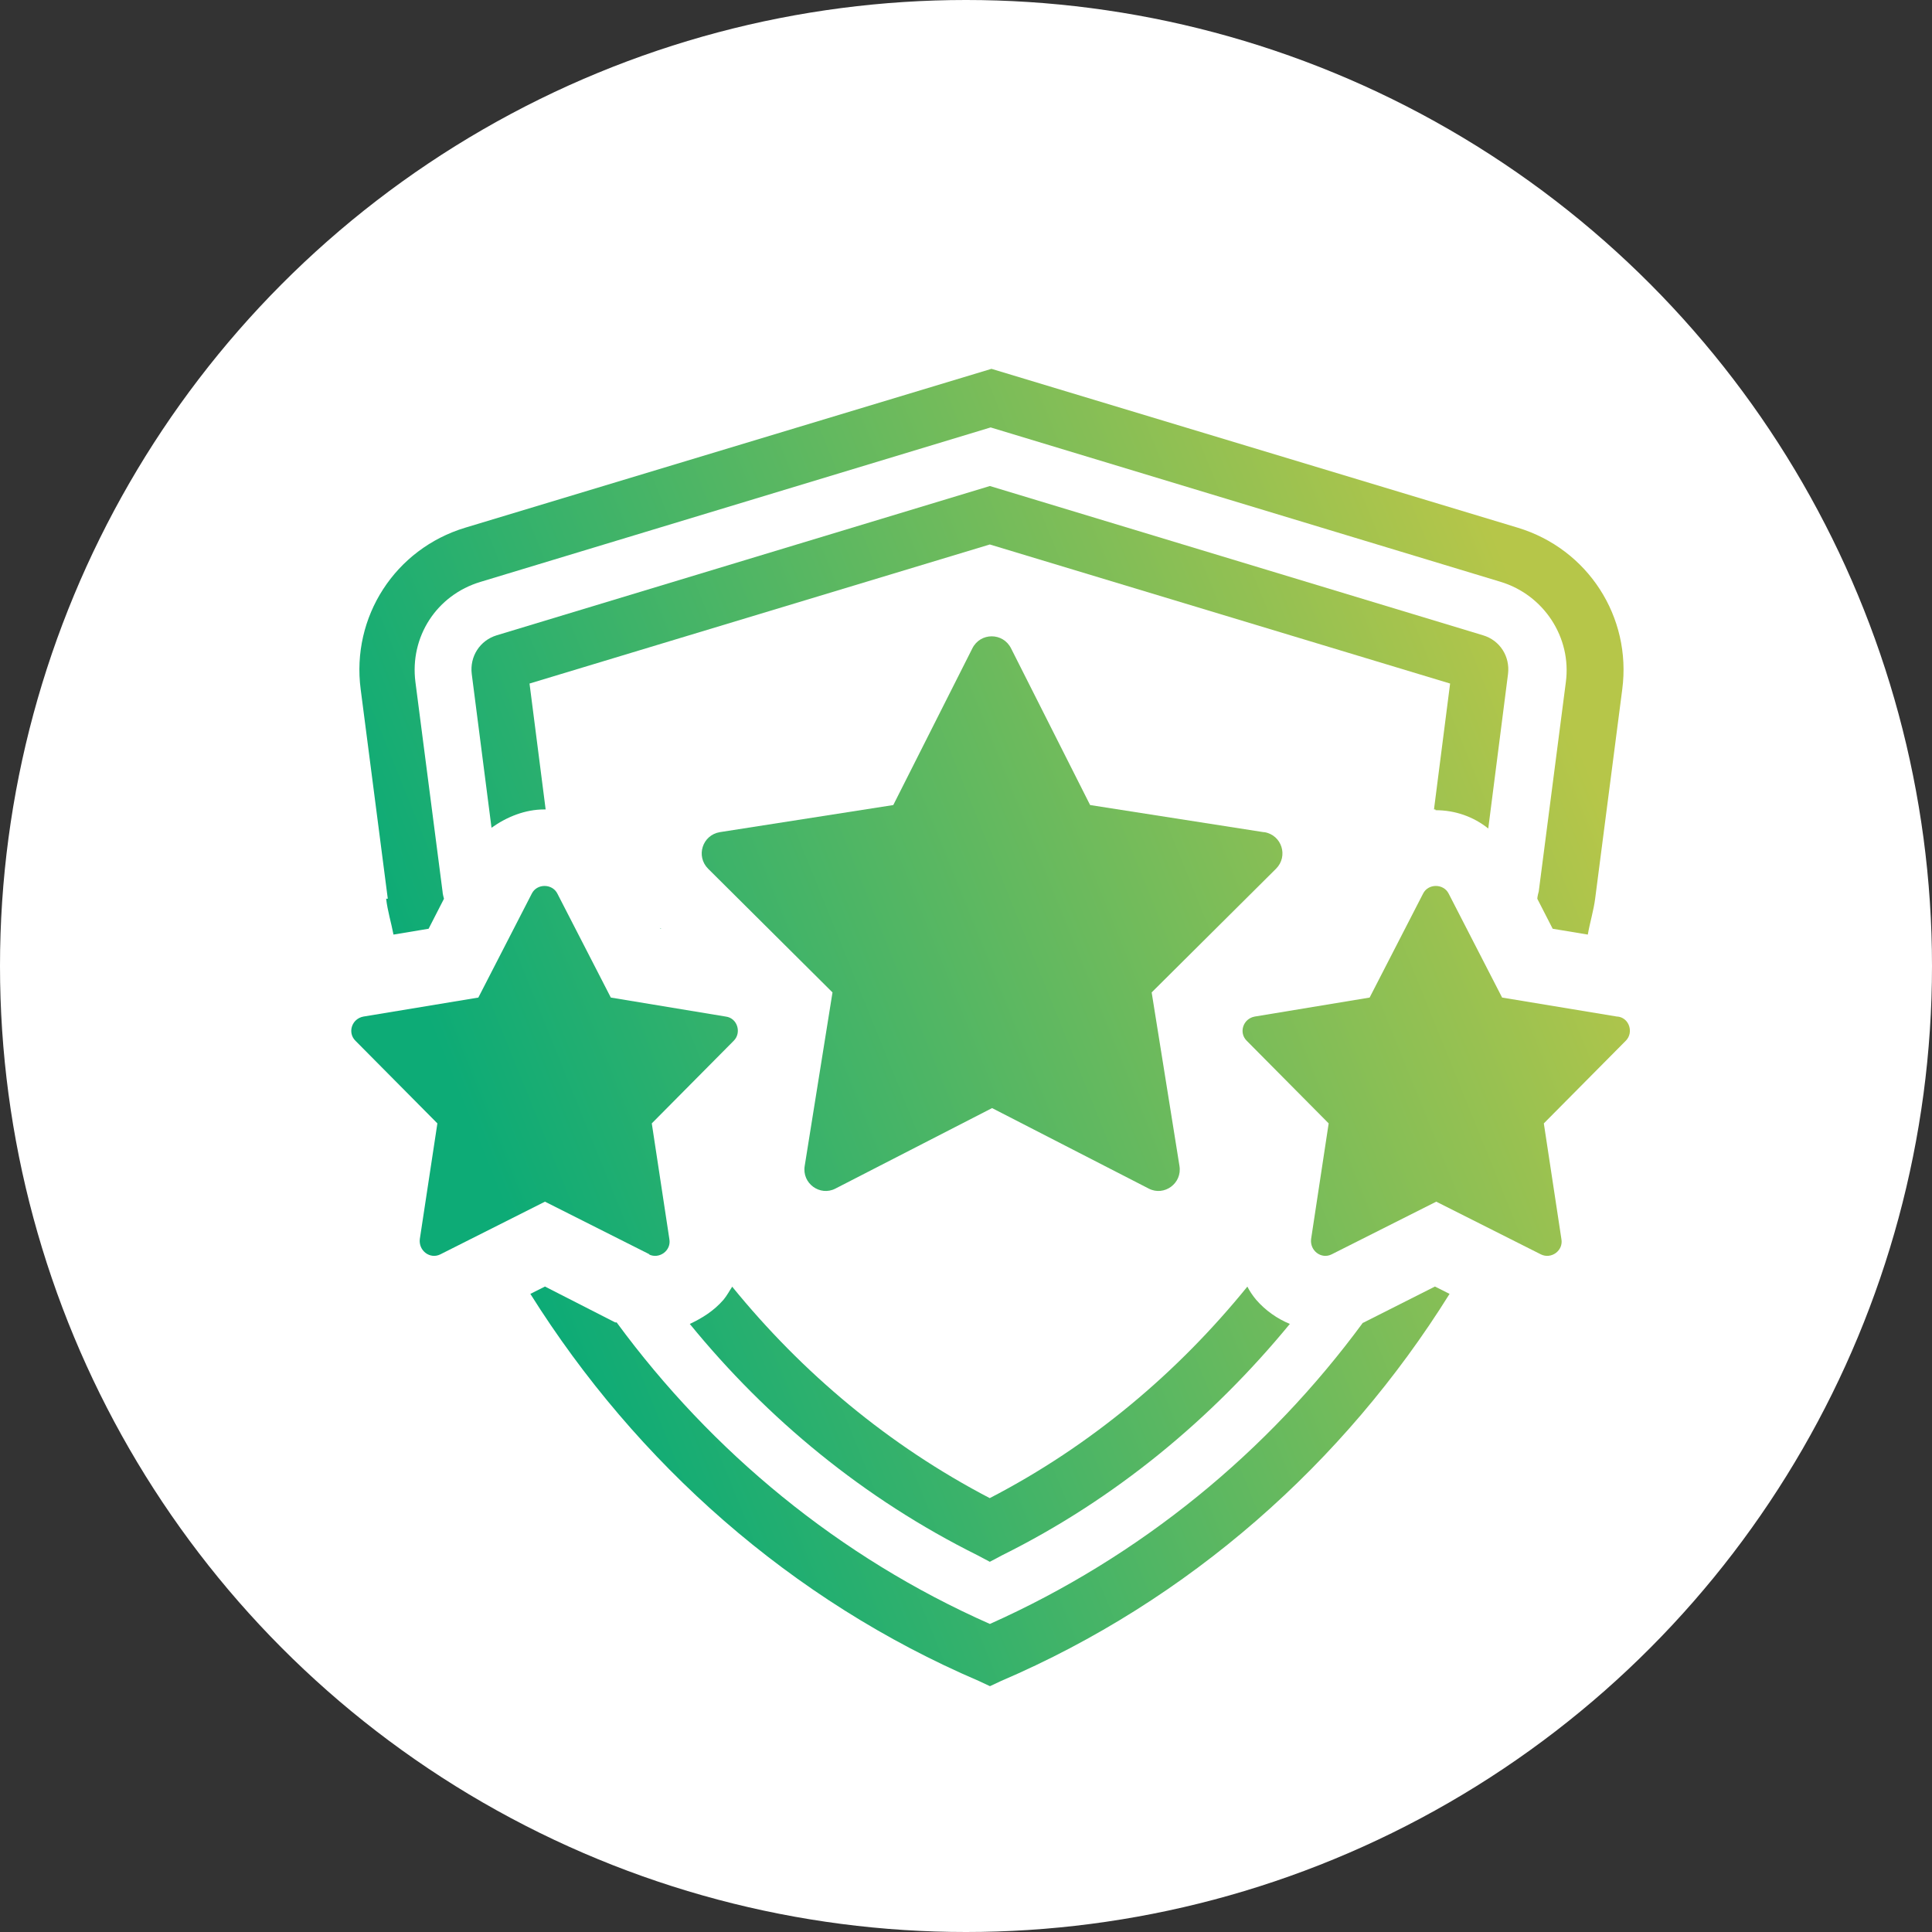 <svg width="110" height="110" viewBox="0 0 110 110" fill="none" xmlns="http://www.w3.org/2000/svg">
<rect x="0" y="0" width="110" height="110" fill="#333333" stroke="none"/>
<circle cx="55" cy="55" r="55" fill="white"/>
<path d="M37.653 52.879L37.567 52.836L37.61 52.879H37.653Z" fill="url(#paint0_linear_71_42)"/>
<path d="M21.985 51.168C22.067 51.875 22.278 52.543 22.403 53.211L24.403 52.879L25.278 51.172C25.278 51.172 25.196 50.879 25.196 50.754L23.653 38.836C23.321 36.254 24.86 33.879 27.36 33.129L56.403 24.336L85.446 33.129C87.903 33.879 89.489 36.297 89.153 38.836L87.61 50.754C87.61 50.754 87.528 51.047 87.528 51.172L88.403 52.879L90.403 53.211C90.528 52.504 90.735 51.836 90.821 51.168L92.364 39.25C92.907 35.125 90.407 31.25 86.407 30.043L56.45 21L26.493 30.043C22.493 31.25 19.993 35.125 20.536 39.25L22.079 51.168H21.985Z" fill="url(#paint1_linear_71_42)"/>
<path d="M77.61 75.293C72.192 82.668 64.942 88.625 56.36 92.461C47.778 88.668 40.528 82.668 35.11 75.293H35.028L31.028 73.25L30.196 73.668C36.239 83.293 45.028 91.125 55.739 95.711L56.364 96.004L56.989 95.711C67.696 91.129 76.532 83.293 82.532 73.668L81.7 73.25L77.575 75.332L77.61 75.293Z" fill="url(#paint2_linear_71_42)"/>
<path d="M81.735 46.129C82.86 46.129 83.903 46.504 84.735 47.172L85.86 38.379C85.985 37.379 85.403 36.461 84.442 36.172L56.36 27.672L28.278 36.172C27.321 36.465 26.735 37.379 26.86 38.379L27.985 47.129C28.86 46.504 29.903 46.086 30.985 46.086H31.067L30.149 38.918L56.356 31L82.563 38.918L81.645 46.086H81.728L81.735 46.129Z" fill="url(#paint3_linear_71_42)"/>
<path d="M41.692 73.254C41.524 73.504 41.399 73.754 41.192 74.004C40.649 74.629 39.985 75.047 39.274 75.379C43.692 80.797 49.192 85.336 55.649 88.547L56.356 88.922L57.063 88.547C63.52 85.34 69.02 80.754 73.438 75.379C72.731 75.086 72.063 74.629 71.52 74.004C71.313 73.754 71.145 73.504 71.02 73.254C67.063 78.129 62.145 82.297 56.352 85.297C50.602 82.297 45.684 78.172 41.684 73.254H41.692Z" fill="url(#paint4_linear_71_42)"/>
<path d="M36.942 71.418C37.524 71.711 38.235 71.211 38.11 70.543L37.11 63.961L41.778 59.254C42.235 58.797 41.985 57.961 41.321 57.879L34.778 56.797L31.735 50.879C31.442 50.297 30.567 50.297 30.278 50.879L27.235 56.797L20.692 57.879C20.024 58.004 19.774 58.797 20.235 59.254L24.903 63.961L23.903 70.543C23.821 71.211 24.485 71.711 25.071 71.418L31.028 68.418L36.985 71.418H36.942Z" fill="url(#paint5_linear_71_42)"/>
<path d="M92.067 57.879L85.524 56.797L82.481 50.879C82.188 50.297 81.313 50.297 81.024 50.879L77.981 56.797L71.438 57.879C70.77 58.004 70.52 58.797 70.981 59.254L75.649 63.961L74.649 70.543C74.567 71.211 75.231 71.711 75.817 71.418L81.774 68.418L87.731 71.418C88.313 71.711 89.024 71.211 88.899 70.543L87.899 63.961L92.567 59.254C93.024 58.797 92.774 57.961 92.11 57.879H92.067Z" fill="url(#paint6_linear_71_42)"/>
<path d="M71.942 47.379L62.067 45.836L57.567 36.918C57.11 36 55.817 36 55.36 36.918L50.86 45.836L40.985 47.379C39.985 47.547 39.61 48.754 40.317 49.461L47.399 56.504L45.817 66.379C45.649 67.379 46.692 68.129 47.567 67.672L56.485 63.09L65.403 67.672C66.278 68.129 67.321 67.379 67.153 66.379L65.571 56.504L72.653 49.461C73.36 48.754 72.985 47.543 71.985 47.379H71.942Z" fill="url(#paint7_linear_71_42)"/>
<defs>
<linearGradient id="paint0_linear_71_42" x1="89.197" y1="40.532" x2="27.337" y2="65.552" gradientUnits="userSpaceOnUse">
<stop stop-color="#B6C649"/>
<stop offset="1" stop-color="#0DAB76"/>
</linearGradient>
<linearGradient id="paint1_linear_71_42" x1="89.197" y1="40.532" x2="27.337" y2="65.552" gradientUnits="userSpaceOnUse">
<stop stop-color="#B6C649"/>
<stop offset="1" stop-color="#0DAB76"/>
</linearGradient>
<linearGradient id="paint2_linear_71_42" x1="89.197" y1="40.532" x2="27.337" y2="65.552" gradientUnits="userSpaceOnUse">
<stop stop-color="#B6C649"/>
<stop offset="1" stop-color="#0DAB76"/>
</linearGradient>
<linearGradient id="paint3_linear_71_42" x1="89.197" y1="40.532" x2="27.337" y2="65.552" gradientUnits="userSpaceOnUse">
<stop stop-color="#B6C649"/>
<stop offset="1" stop-color="#0DAB76"/>
</linearGradient>
<linearGradient id="paint4_linear_71_42" x1="89.197" y1="40.532" x2="27.337" y2="65.552" gradientUnits="userSpaceOnUse">
<stop stop-color="#B6C649"/>
<stop offset="1" stop-color="#0DAB76"/>
</linearGradient>
<linearGradient id="paint5_linear_71_42" x1="89.197" y1="40.532" x2="27.337" y2="65.552" gradientUnits="userSpaceOnUse">
<stop stop-color="#B6C649"/>
<stop offset="1" stop-color="#0DAB76"/>
</linearGradient>
<linearGradient id="paint6_linear_71_42" x1="89.197" y1="40.532" x2="27.337" y2="65.552" gradientUnits="userSpaceOnUse">
<stop stop-color="#B6C649"/>
<stop offset="1" stop-color="#0DAB76"/>
</linearGradient>
<linearGradient id="paint7_linear_71_42" x1="89.197" y1="40.532" x2="27.337" y2="65.552" gradientUnits="userSpaceOnUse">
<stop stop-color="#B6C649"/>
<stop offset="1" stop-color="#0DAB76"/>
</linearGradient>
</defs>
</svg>
